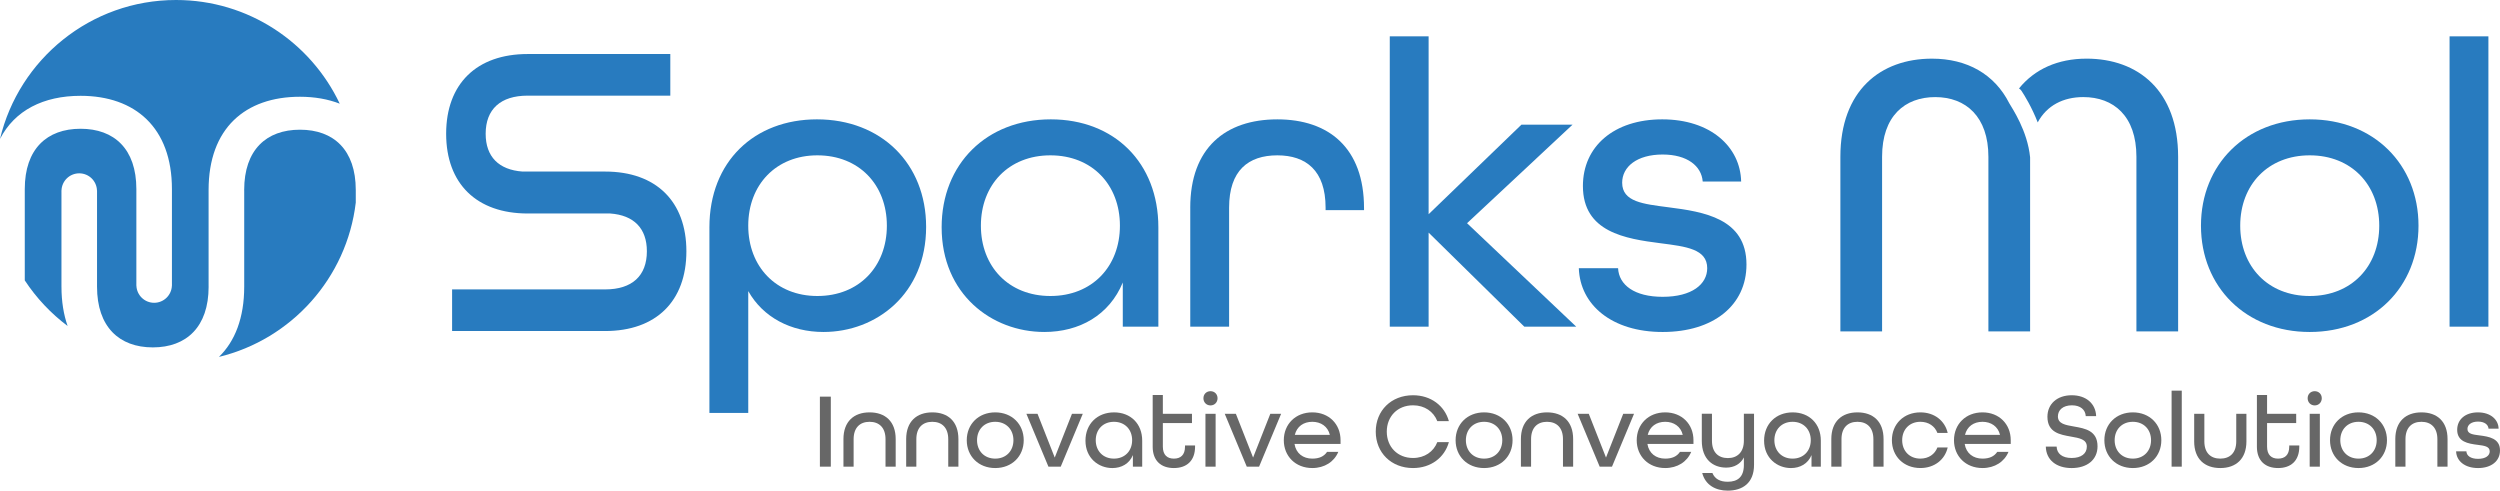 <?xml version="1.0" encoding="UTF-8"?><svg id="uuid-9173227a-e0f7-4230-9855-5d2352b49ac8" xmlns="http://www.w3.org/2000/svg" viewBox="0 0 381.039 74.781"><path d="M124.965,60.454h1.664v10.671h-1.664v-10.671Z" fill="#676767"/><path d="M128.554,66.932c0-2.692,1.599-4.08,3.981-4.08s3.981,1.371,3.981,4.08v4.194h-1.55v-4.194c0-1.746-.963-2.643-2.431-2.643s-2.431.897-2.431,2.643v4.194h-1.55v-4.194Z" fill="#676767"/><path d="M138.115,66.932c0-2.692,1.599-4.08,3.981-4.08s3.981,1.371,3.981,4.08v4.194h-1.55v-4.194c0-1.746-.963-2.643-2.431-2.643s-2.431.897-2.431,2.643v4.194h-1.55v-4.194Z" fill="#676767"/><path d="M147.349,67.095c0-2.448,1.795-4.243,4.341-4.243s4.341,1.795,4.341,4.243-1.795,4.243-4.341,4.243-4.341-1.795-4.341-4.243ZM154.463,67.095c0-1.632-1.109-2.806-2.774-2.806s-2.774,1.175-2.774,2.806,1.11,2.806,2.774,2.806,2.774-1.175,2.774-2.806Z" fill="#676767"/><path d="M156.436,63.065h1.697l2.627,6.674,2.627-6.674h1.648l-3.361,8.061h-1.877l-3.361-8.061Z" fill="#676767"/><path d="M165.442,67.161c0-2.529,1.795-4.308,4.357-4.308,2.529,0,4.291,1.73,4.291,4.308v3.965h-1.42v-1.762c-.538,1.305-1.729,1.975-3.133,1.975-2.105,0-4.095-1.518-4.095-4.177ZM172.556,67.095c0-1.632-1.109-2.806-2.774-2.806s-2.774,1.175-2.774,2.806,1.11,2.806,2.774,2.806,2.774-1.175,2.774-2.806Z" fill="#676767"/><path d="M175.687,68.074v-7.865h1.55v2.856h4.439v1.42h-4.439v3.589c0,1.273.669,1.828,1.681,1.828s1.697-.538,1.697-1.828v-.179h1.533v.179c0,2.187-1.305,3.264-3.231,3.264s-3.231-1.077-3.231-3.264Z" fill="#676767"/><path d="M183.42,60.699c0-.62.457-1.077,1.077-1.077s1.076.457,1.076,1.077-.457,1.093-1.076,1.093-1.077-.473-1.077-1.093ZM183.73,63.065h1.55v8.061h-1.55v-8.061Z" fill="#676767"/><path d="M186.667,63.065h1.697l2.627,6.674,2.627-6.674h1.648l-3.361,8.061h-1.877l-3.361-8.061Z" fill="#676767"/><path d="M195.672,67.095c0-2.448,1.795-4.243,4.341-4.243s4.308,1.795,4.308,4.243v.571h-7.017c.228,1.436,1.305,2.235,2.709,2.235,1.044,0,1.779-.326,2.252-1.028h1.713c-.62,1.501-2.089,2.464-3.965,2.464-2.546,0-4.341-1.795-4.341-4.243ZM202.689,66.279c-.31-1.289-1.371-1.99-2.676-1.99-1.338,0-2.35.718-2.66,1.99h5.336Z" fill="#676767"/><path d="M209.686,65.79c0-3.199,2.35-5.548,5.679-5.548,2.725,0,4.814,1.599,5.467,3.948h-1.763c-.571-1.452-1.925-2.414-3.704-2.414-2.366,0-3.998,1.697-3.998,4.014s1.632,4.014,3.998,4.014c1.779,0,3.133-.963,3.704-2.415h1.763c-.653,2.35-2.742,3.949-5.467,3.949-3.328,0-5.679-2.35-5.679-5.548Z" fill="#676767"/><path d="M221.857,67.095c0-2.448,1.795-4.243,4.341-4.243s4.341,1.795,4.341,4.243-1.795,4.243-4.341,4.243-4.341-1.795-4.341-4.243ZM228.971,67.095c0-1.632-1.109-2.806-2.774-2.806s-2.774,1.175-2.774,2.806,1.11,2.806,2.774,2.806,2.774-1.175,2.774-2.806Z" fill="#676767"/><path d="M231.809,66.932c0-2.692,1.599-4.08,3.981-4.08s3.981,1.371,3.981,4.08v4.194h-1.55v-4.194c0-1.746-.963-2.643-2.431-2.643s-2.431.897-2.431,2.643v4.194h-1.55v-4.194Z" fill="#676767"/><path d="M240.456,63.065h1.697l2.627,6.674,2.627-6.674h1.648l-3.361,8.061h-1.877l-3.361-8.061Z" fill="#676767"/><path d="M249.461,67.095c0-2.448,1.795-4.243,4.341-4.243s4.308,1.795,4.308,4.243v.571h-7.017c.228,1.436,1.305,2.235,2.709,2.235,1.044,0,1.779-.326,2.252-1.028h1.713c-.62,1.501-2.089,2.464-3.965,2.464-2.546,0-4.341-1.795-4.341-4.243ZM256.478,66.279c-.31-1.289-1.371-1.99-2.676-1.99-1.338,0-2.35.718-2.66,1.99h5.336Z" fill="#676767"/><path d="M259.446,72.089h1.55c.375.913,1.175,1.338,2.333,1.338,1.501,0,2.464-.718,2.464-2.546v-1.159c-.506.996-1.485,1.55-2.692,1.55-2.007,0-3.72-1.257-3.72-4.08v-4.128h1.55v4.128c0,1.746.963,2.628,2.431,2.628,1.436,0,2.431-.914,2.431-2.628v-4.128h1.55v7.784c0,2.806-1.779,3.933-4.014,3.933-1.86,0-3.41-.865-3.884-2.692Z" fill="#676767"/><path d="M268.875,67.161c0-2.529,1.795-4.308,4.357-4.308,2.529,0,4.291,1.73,4.291,4.308v3.965h-1.42v-1.762c-.538,1.305-1.729,1.975-3.133,1.975-2.105,0-4.095-1.518-4.095-4.177ZM275.99,67.095c0-1.632-1.109-2.806-2.774-2.806s-2.774,1.175-2.774,2.806,1.11,2.806,2.774,2.806,2.774-1.175,2.774-2.806Z" fill="#676767"/><path d="M279.121,66.932c0-2.692,1.599-4.08,3.981-4.08s3.981,1.371,3.981,4.08v4.194h-1.55v-4.194c0-1.746-.963-2.643-2.431-2.643s-2.431.897-2.431,2.643v4.194h-1.55v-4.194Z" fill="#676767"/><path d="M288.355,67.095c0-2.448,1.795-4.243,4.341-4.243,2.137,0,3.737,1.273,4.161,3.133h-1.567c-.391-1.028-1.338-1.697-2.594-1.697-1.664,0-2.774,1.175-2.774,2.806s1.11,2.806,2.774,2.806c1.256,0,2.203-.669,2.594-1.697h1.567c-.424,1.86-2.024,3.133-4.161,3.133-2.546,0-4.341-1.795-4.341-4.243Z" fill="#676767"/><path d="M297.818,67.095c0-2.448,1.795-4.243,4.341-4.243s4.308,1.795,4.308,4.243v.571h-7.017c.228,1.436,1.305,2.235,2.709,2.235,1.044,0,1.779-.326,2.252-1.028h1.713c-.62,1.501-2.089,2.464-3.965,2.464-2.546,0-4.341-1.795-4.341-4.243ZM304.834,66.279c-.31-1.289-1.371-1.99-2.676-1.99-1.338,0-2.35.718-2.66,1.99h5.336Z" fill="#676767"/><path d="M311.815,68.074h1.648c.033,1.044.833,1.73,2.285,1.73,1.485,0,2.317-.686,2.317-1.73,0-1.126-1.143-1.305-2.431-1.533-1.664-.294-3.574-.62-3.574-3.019,0-1.942,1.468-3.28,3.704-3.28,2.186,0,3.655,1.272,3.72,3.182h-1.583c-.049-.947-.783-1.648-2.105-1.648-1.371,0-2.138.718-2.138,1.697,0,1.126,1.158,1.306,2.448,1.534,1.68.294,3.59.62,3.59,3.019,0,2.039-1.567,3.313-3.949,3.313-2.333,0-3.884-1.24-3.933-3.264Z" fill="#676767"/><path d="M320.739,67.095c0-2.448,1.795-4.243,4.341-4.243s4.341,1.795,4.341,4.243-1.795,4.243-4.341,4.243-4.341-1.795-4.341-4.243ZM327.853,67.095c0-1.632-1.109-2.806-2.774-2.806s-2.774,1.175-2.774,2.806,1.11,2.806,2.774,2.806,2.774-1.175,2.774-2.806Z" fill="#676767"/><path d="M330.985,59.541h1.55v11.585h-1.55v-11.585Z" fill="#676767"/><path d="M334.428,67.275v-4.21h1.55v4.21c0,1.746.963,2.627,2.431,2.627s2.431-.881,2.431-2.627v-4.21h1.55v4.21c0,2.676-1.599,4.063-3.981,4.063s-3.981-1.371-3.981-4.063Z" fill="#676767"/><path d="M343.988,68.074v-7.865h1.55v2.856h4.438v1.42h-4.438v3.589c0,1.273.669,1.828,1.681,1.828s1.697-.538,1.697-1.828v-.179h1.533v.179c0,2.187-1.305,3.264-3.231,3.264s-3.231-1.077-3.231-3.264Z" fill="#676767"/><path d="M351.721,60.699c0-.62.457-1.077,1.077-1.077s1.076.457,1.076,1.077-.457,1.093-1.076,1.093-1.077-.473-1.077-1.093ZM352.031,63.065h1.55v8.061h-1.55v-8.061Z" fill="#676767"/><path d="M355.131,67.095c0-2.448,1.795-4.243,4.341-4.243s4.341,1.795,4.341,4.243-1.795,4.243-4.341,4.243-4.341-1.795-4.341-4.243ZM362.245,67.095c0-1.632-1.109-2.806-2.774-2.806s-2.774,1.175-2.774,2.806,1.11,2.806,2.774,2.806,2.774-1.175,2.774-2.806Z" fill="#676767"/><path d="M365.082,66.932c0-2.692,1.599-4.08,3.981-4.08s3.981,1.371,3.981,4.08v4.194h-1.55v-4.194c0-1.746-.963-2.643-2.431-2.643s-2.431.897-2.431,2.643v4.194h-1.55v-4.194Z" fill="#676767"/><path d="M374.349,68.793h1.566c.033.669.653,1.142,1.779,1.142,1.175,0,1.779-.506,1.779-1.142,0-.767-.848-.865-1.86-.996-1.404-.179-3.1-.441-3.1-2.284,0-1.583,1.24-2.66,3.165-2.66s3.117,1.093,3.149,2.481h-1.534c-.049-.62-.62-1.077-1.599-1.077-1.028,0-1.615.49-1.615,1.126,0,.767.848.849,1.844.979,1.403.18,3.117.441,3.117,2.285,0,1.632-1.322,2.692-3.345,2.692s-3.296-1.077-3.345-2.546Z" fill="#676767"/><path d="M92.236,26.148h-12.595c-3.617-.258-5.618-2.264-5.618-5.76,0-3.747,2.275-5.811,6.405-5.811h21.738v-6.343h-21.738c-7.782,0-12.428,4.543-12.428,12.153s4.646,12.153,12.428,12.153h12.574c3.601.253,5.592,2.26,5.592,5.76,0,3.747-2.258,5.811-6.359,5.811h-23.328v6.343h23.328c7.753,0,12.382-4.543,12.382-12.153s-4.629-12.153-12.382-12.153Z" fill="#287bbf"/><path d="M108.125,34.644c0-10.034,6.855-16.453,16.391-16.453,9.784,0,16.639,6.73,16.639,16.391,0,10.221-7.603,16.016-15.643,16.016-4.985,0-9.223-2.243-11.467-6.232v18.572h-5.92v-28.294ZM135.172,34.396c0-6.233-4.238-10.72-10.595-10.72-6.295,0-10.532,4.487-10.532,10.72s4.237,10.719,10.532,10.719c6.357,0,10.595-4.487,10.595-10.719Z" fill="#287bbf"/><path d="M143.521,34.644c0-9.66,6.856-16.453,16.64-16.453,9.66,0,16.391,6.606,16.391,16.453v15.144h-5.422v-6.731c-2.057,4.986-6.606,7.541-11.966,7.541-8.039,0-15.643-5.796-15.643-15.954ZM170.693,34.396c0-6.233-4.238-10.72-10.595-10.72s-10.594,4.487-10.594,10.72,4.237,10.719,10.594,10.719,10.595-4.487,10.595-10.719Z" fill="#287bbf"/><path d="M181.412,31.653c0-9.099,5.359-13.461,13.275-13.461,7.852,0,13.212,4.362,13.212,13.523v.312h-5.858v-.374c0-5.671-2.991-7.977-7.353-7.977-4.425,0-7.354,2.306-7.354,7.977v18.136h-5.92v-18.136Z" fill="#287bbf"/><path d="M211.823,5.54h5.92v27.11l14.147-13.649h7.79l-16.079,15.02,16.64,15.768h-7.915l-14.583-14.334v14.334h-5.92V5.54Z" fill="#287bbf"/><path d="M240.637,40.876h5.983c.124,2.556,2.492,4.363,6.793,4.363,4.487,0,6.793-1.932,6.793-4.363,0-2.928-3.241-3.303-7.105-3.801-5.359-.686-11.841-1.683-11.841-8.725,0-6.045,4.736-10.159,12.09-10.159s11.904,4.175,12.028,9.473h-5.858c-.187-2.368-2.368-4.113-6.107-4.113-3.927,0-6.17,1.87-6.17,4.3,0,2.929,3.241,3.241,7.042,3.74,5.36.685,11.904,1.682,11.904,8.725,0,6.232-5.048,10.283-12.776,10.283s-12.59-4.113-12.776-9.722Z" fill="#287bbf"/><path d="M335.462,34.396c0-9.349,6.856-16.204,16.577-16.204s16.578,6.855,16.578,16.204-6.856,16.203-16.578,16.203-16.577-6.855-16.577-16.203ZM362.634,34.396c0-6.233-4.238-10.72-10.595-10.72s-10.594,4.487-10.594,10.72,4.237,10.719,10.594,10.719,10.595-4.487,10.595-10.719Z" fill="#287bbf"/><path d="M373.352,5.54h5.92v44.249h-5.92V5.54Z" fill="#287bbf"/><path d="M9.367,43.701v-14.532c0-.015-.005-.03-.005-.045s.004-.03.005-.045v-.046h.005c.049-1.451,1.237-2.615,2.705-2.615s2.656,1.164,2.705,2.615h.008v.077s.001.009.001.014-.001.009-.001.014v14.564c0,6.107,3.368,9.246,8.504,9.246s8.504-3.139,8.504-9.246v-.017h-.004v-14.726c0-9.418,5.594-14.212,13.927-14.212,2.24,0,4.274.362,6.063,1.057C47.363,6.463,37.855,0,26.834,0,13.806,0,2.894,9.033,0,21.175c2.241-4.358,6.626-6.571,12.278-6.571,8.333,0,13.927,4.851,13.927,14.212v14.585c0,.015.004.029.004.043s-.004.029-.004.043v.054h-.005c-.053,1.448-1.239,2.609-2.705,2.609s-2.652-1.16-2.705-2.609h-.007v-.072c0-.009-.003-.017-.003-.026s.003-.017.003-.026v-14.602c0-6.107-3.367-9.189-8.504-9.189s-8.504,3.082-8.504,9.189v13.922c1.761,2.676,3.971,5.03,6.529,6.948-.606-1.731-.936-3.723-.936-5.985Z" fill="#287bbf"/><path d="M54.225,28.958c0-6.107-3.367-9.189-8.504-9.189s-8.504,3.082-8.504,9.189v.074h.004v14.669c0,4.745-1.403,8.315-3.851,10.698,11.048-2.685,19.489-12.015,20.855-23.522v-1.919Z" fill="#287bbf"/><path d="M306.241,15.733c-2.243-4.425-6.419-6.793-11.779-6.793-7.852,0-13.96,4.861-13.96,14.958v26.611h6.357v-26.611c0-6.233,3.49-9.099,8.102-9.099,4.674,0,8.102,2.991,8.102,9.099v26.611h6.357v-26.532c-.401-4.047-2.707-7.424-3.179-8.244Z" fill="#287bbf"/><path d="M318.02,8.939c-4.352,0-7.903,1.586-10.293,4.542.145.09.276.206.377.358.49.742,1.583,2.523,2.476,4.818,1.383-2.579,3.893-3.86,6.942-3.86,4.612,0,8.101,2.866,8.101,9.099v26.611h6.357v-26.611c0-10.097-6.107-14.958-13.96-14.958Z" fill="#287bbf"/></svg>